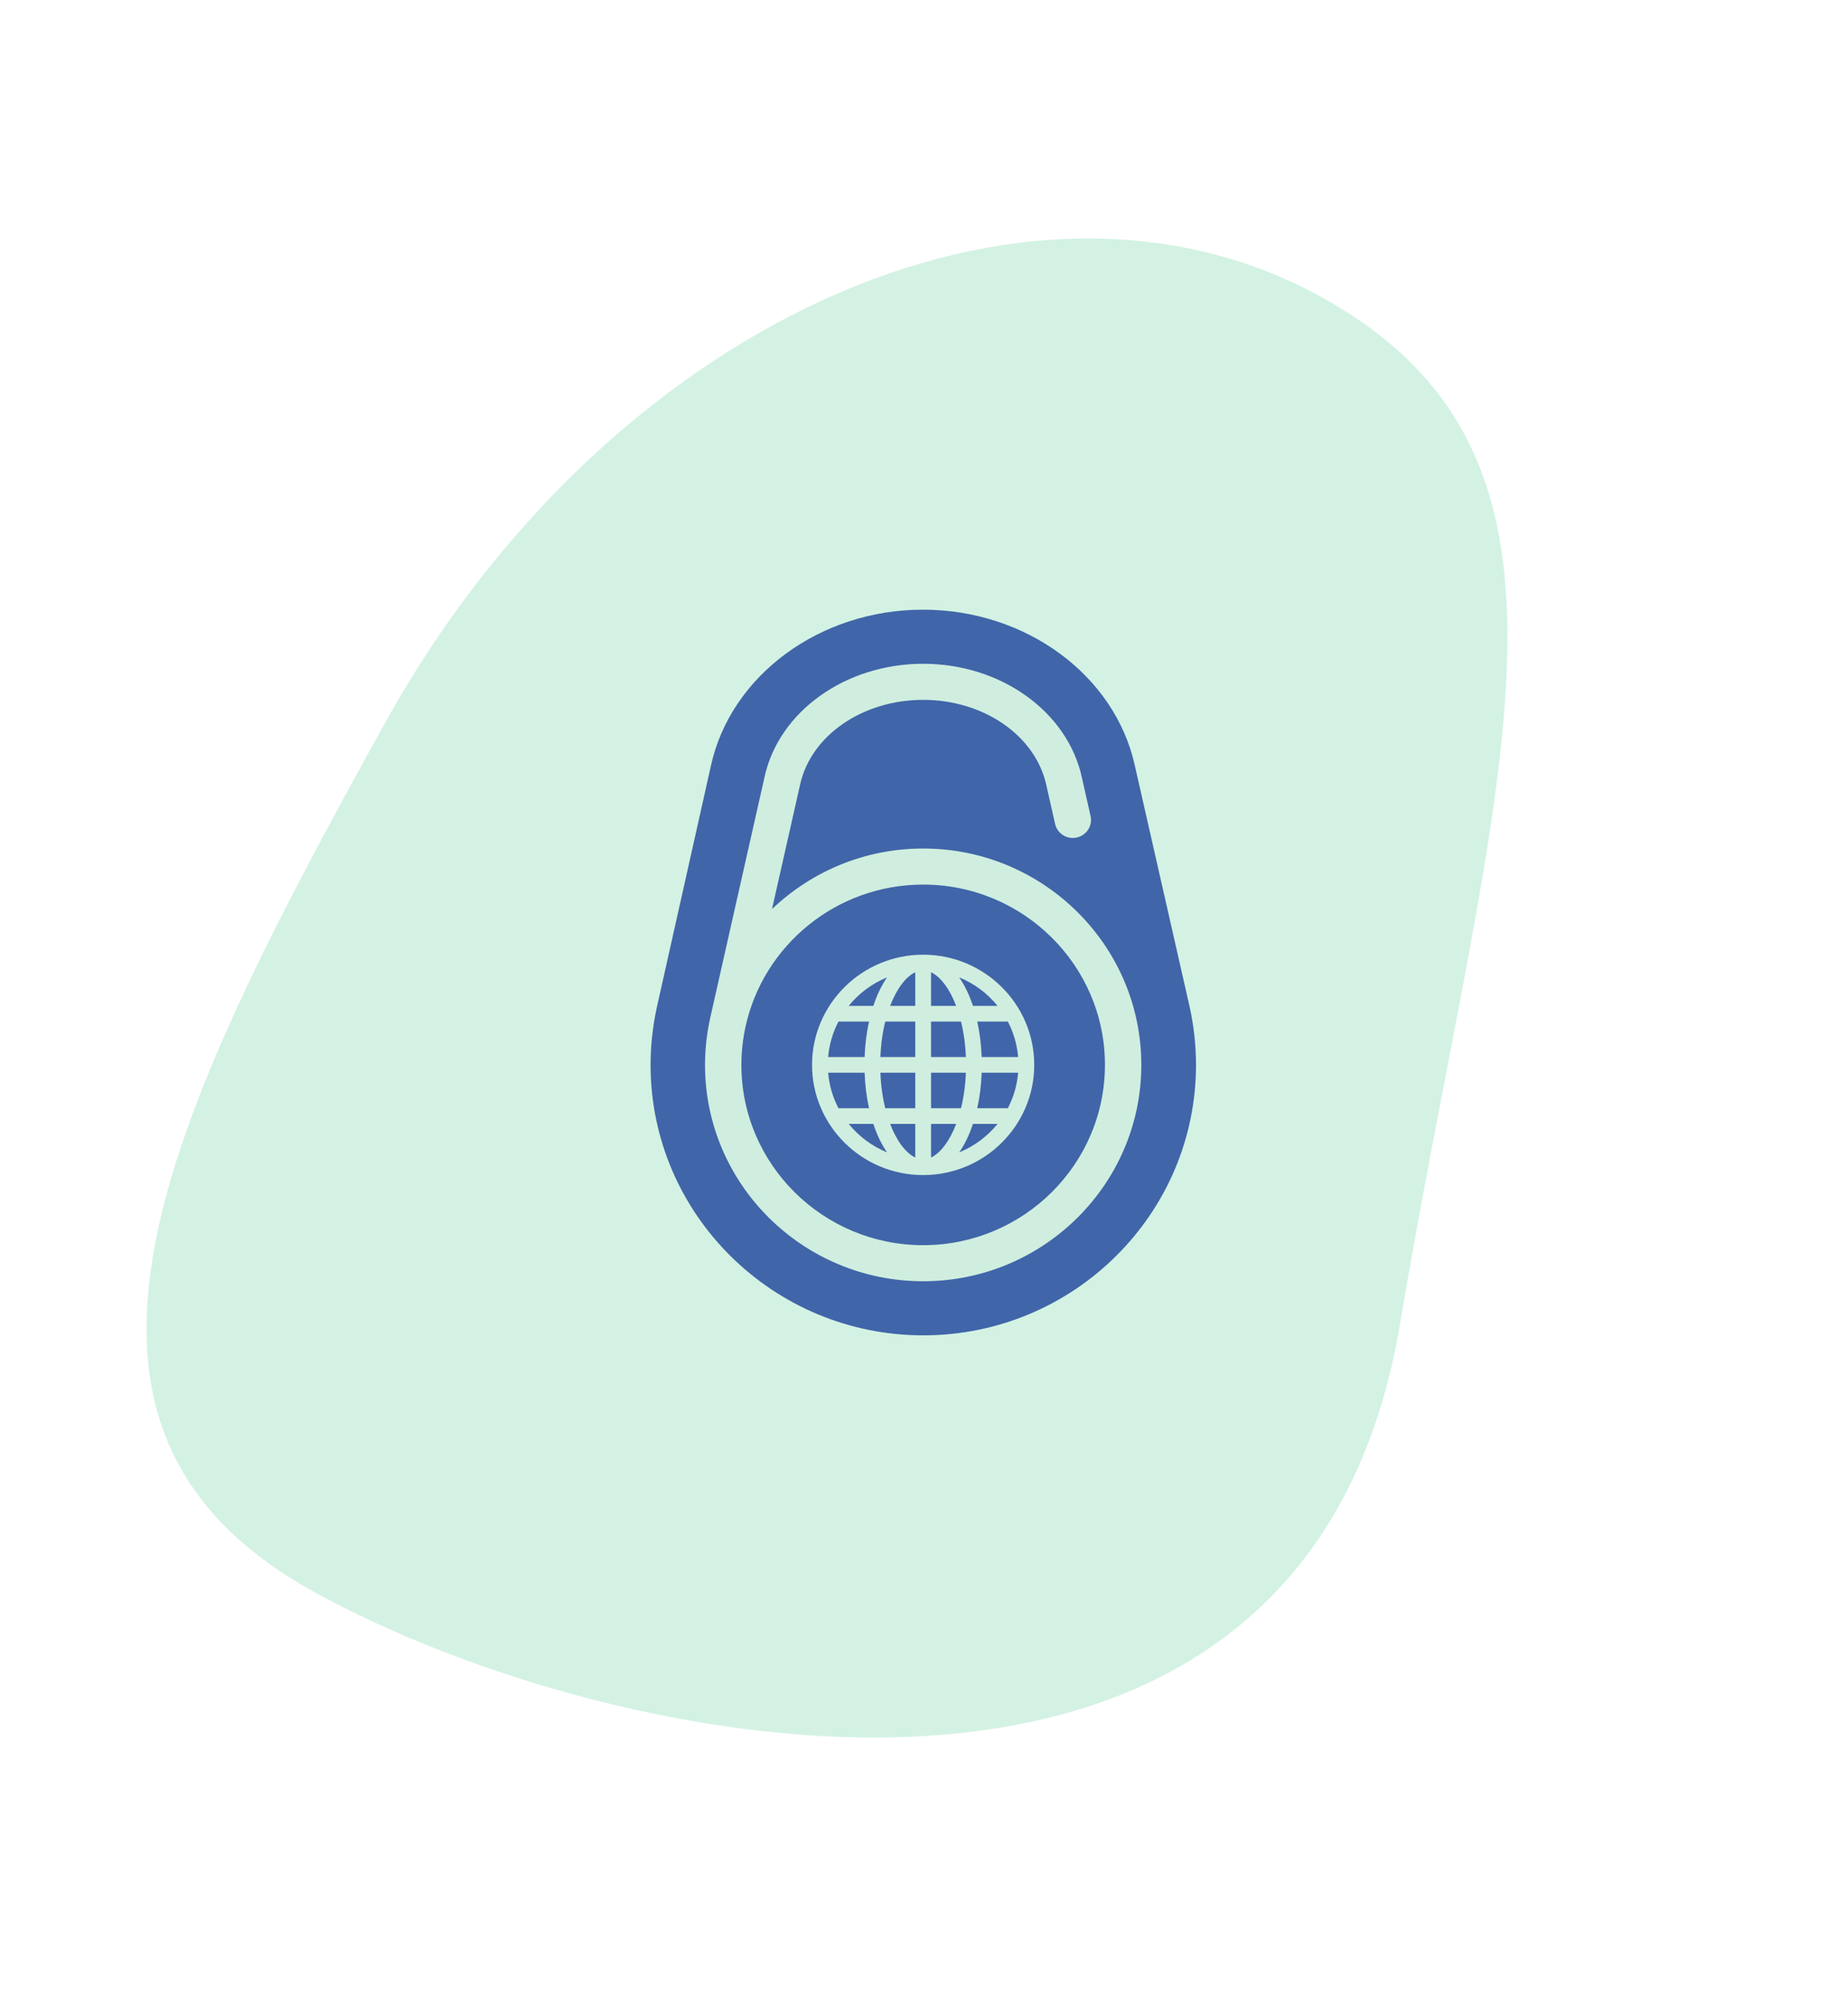 <svg width="855" height="928" viewBox="0 0 855 928" fill="none" xmlns="http://www.w3.org/2000/svg">
<path d="M647.616 613.006C602.699 879.031 281.91 812.026 144.798 736.033C7.686 660.04 75.707 519.181 178.085 334.463C280.462 149.745 474.608 61.605 611.721 137.598C748.833 213.591 690.492 359.074 647.616 613.006Z" fill="#B1E9CE" fill-opacity="0.56"/>
<path d="M427.368 617.647C357.792 617.755 301.106 561.733 301 492.744C300.992 483.789 301.956 474.767 303.89 465.934C304.003 465.419 304.257 464.324 304.257 464.324C304.359 463.821 304.808 461.802 304.921 461.331C305.02 460.909 322.168 384.339 322.275 383.853C322.376 383.388 328.796 354.678 328.92 354.152C338.138 312.386 379.221 282.072 426.839 282C474.496 281.924 515.687 312.142 525 353.93C525.118 354.406 528.601 369.755 528.719 370.278C528.832 370.741 548.984 459.455 548.984 459.455C549.101 459.98 549.226 460.505 549.332 461.028L549.993 463.89C550.124 464.454 550.253 465.009 550.373 465.579C552.335 474.392 553.328 483.395 553.344 492.351C553.454 561.329 496.938 617.553 427.368 617.647Z" fill="#4065A9"/>
<path d="M427.106 441.58C398.766 441.58 375.703 464.454 375.703 492.558C375.703 520.656 398.767 543.514 427.106 543.514C455.449 543.514 478.505 520.656 478.505 492.558C478.505 464.454 455.449 441.58 427.106 441.58ZM410.4 452.084C407.892 455.716 405.741 460.174 404.048 465.257H392.674C397.331 459.493 403.422 454.914 410.4 452.084ZM387.924 472.499H402.065C400.936 477.582 400.229 483.103 400.018 488.932H383.156C383.647 483.041 385.325 477.503 387.924 472.499ZM387.924 512.588C385.325 507.606 383.647 502.043 383.156 496.176H400.018C400.229 501.998 400.935 507.526 402.065 512.588H387.924ZM392.669 519.844H404.048C405.741 524.933 407.892 529.386 410.4 533.008C403.422 530.163 397.331 525.589 392.669 519.844ZM423.457 535.393C419.123 533.356 414.891 527.857 411.831 519.844H423.457V535.393ZM423.457 512.588H409.573C408.355 507.68 407.561 502.168 407.335 496.176H423.457V512.588ZM423.457 488.932H407.335C407.561 482.935 408.363 477.41 409.573 472.499H423.457V488.932ZM423.457 465.257H411.836C414.891 457.236 419.127 451.736 423.457 449.7V465.257ZM466.28 472.499C468.891 477.503 470.565 483.041 471.048 488.932H454.176C453.979 483.103 453.275 477.582 452.135 472.499H466.28ZM461.523 465.257H450.149C448.463 460.174 446.317 455.716 443.794 452.084C450.779 454.914 456.873 459.493 461.523 465.257ZM430.764 449.699C435.074 451.735 439.325 457.236 442.374 465.257H430.764V449.699ZM430.764 472.499H444.621C445.838 477.41 446.642 482.935 446.872 488.932H430.764V472.499ZM430.764 496.176H446.872C446.642 502.169 445.838 507.681 444.621 512.589H430.764V496.176ZM430.764 535.393V519.844H442.385C439.324 527.857 435.074 533.356 430.764 535.393ZM443.794 533.008C446.317 529.386 448.463 524.933 450.149 519.844H461.531C456.873 525.589 450.779 530.163 443.794 533.008ZM466.28 512.588H452.135C453.275 507.527 453.979 501.998 454.176 496.176H471.048C470.565 502.043 468.892 507.606 466.28 512.588Z" fill="#CFEEDF"/>
<path d="M427.111 392.466C399.988 392.466 375.337 403.163 357.183 420.476C363.526 392.374 369.991 363.704 370.133 363.106C375.053 340.268 399.009 323.71 427.111 323.71C455.231 323.71 479.203 340.344 484.141 363.343L488.141 381.074C489.161 385.564 493.653 388.41 498.194 387.382C502.724 386.381 505.58 381.93 504.564 377.427L500.582 359.788C494.019 329.217 463.115 307.02 427.11 307.02C391.117 307.02 360.242 329.149 353.691 359.533C328.999 468.973 328.563 470.899 328.563 470.899C328.541 471.017 328.526 471.115 328.511 471.226C328.167 472.746 327.869 474.295 327.612 475.854C327.583 476.046 327.539 476.23 327.502 476.416C327.25 478.045 327.019 479.681 326.829 481.323C326.811 481.475 326.788 481.625 326.777 481.769C326.599 483.372 326.464 484.994 326.361 486.621C326.354 486.805 326.331 486.989 326.331 487.175C326.229 488.956 326.18 490.738 326.18 492.551C326.18 547.733 371.452 592.628 427.11 592.628C482.76 592.628 528.044 547.733 528.044 492.551C528.046 437.359 482.762 392.466 427.111 392.466ZM427.111 575.942C380.736 575.942 343.008 538.531 343.008 492.548C343.008 491.052 343.047 489.557 343.125 488.074C343.133 487.929 343.16 487.797 343.16 487.667C343.243 486.294 343.349 484.913 343.507 483.54C343.514 483.458 343.533 483.38 343.533 483.302C343.688 481.884 343.892 480.469 344.126 479.052C344.134 478.951 344.157 478.835 344.183 478.737C344.406 477.402 344.66 476.051 344.961 474.726C353.22 437.272 386.905 409.155 427.111 409.155C473.491 409.155 511.214 446.566 511.214 492.547C511.214 538.532 473.492 575.942 427.111 575.942Z" fill="#CFEEDF"/>
</svg>
